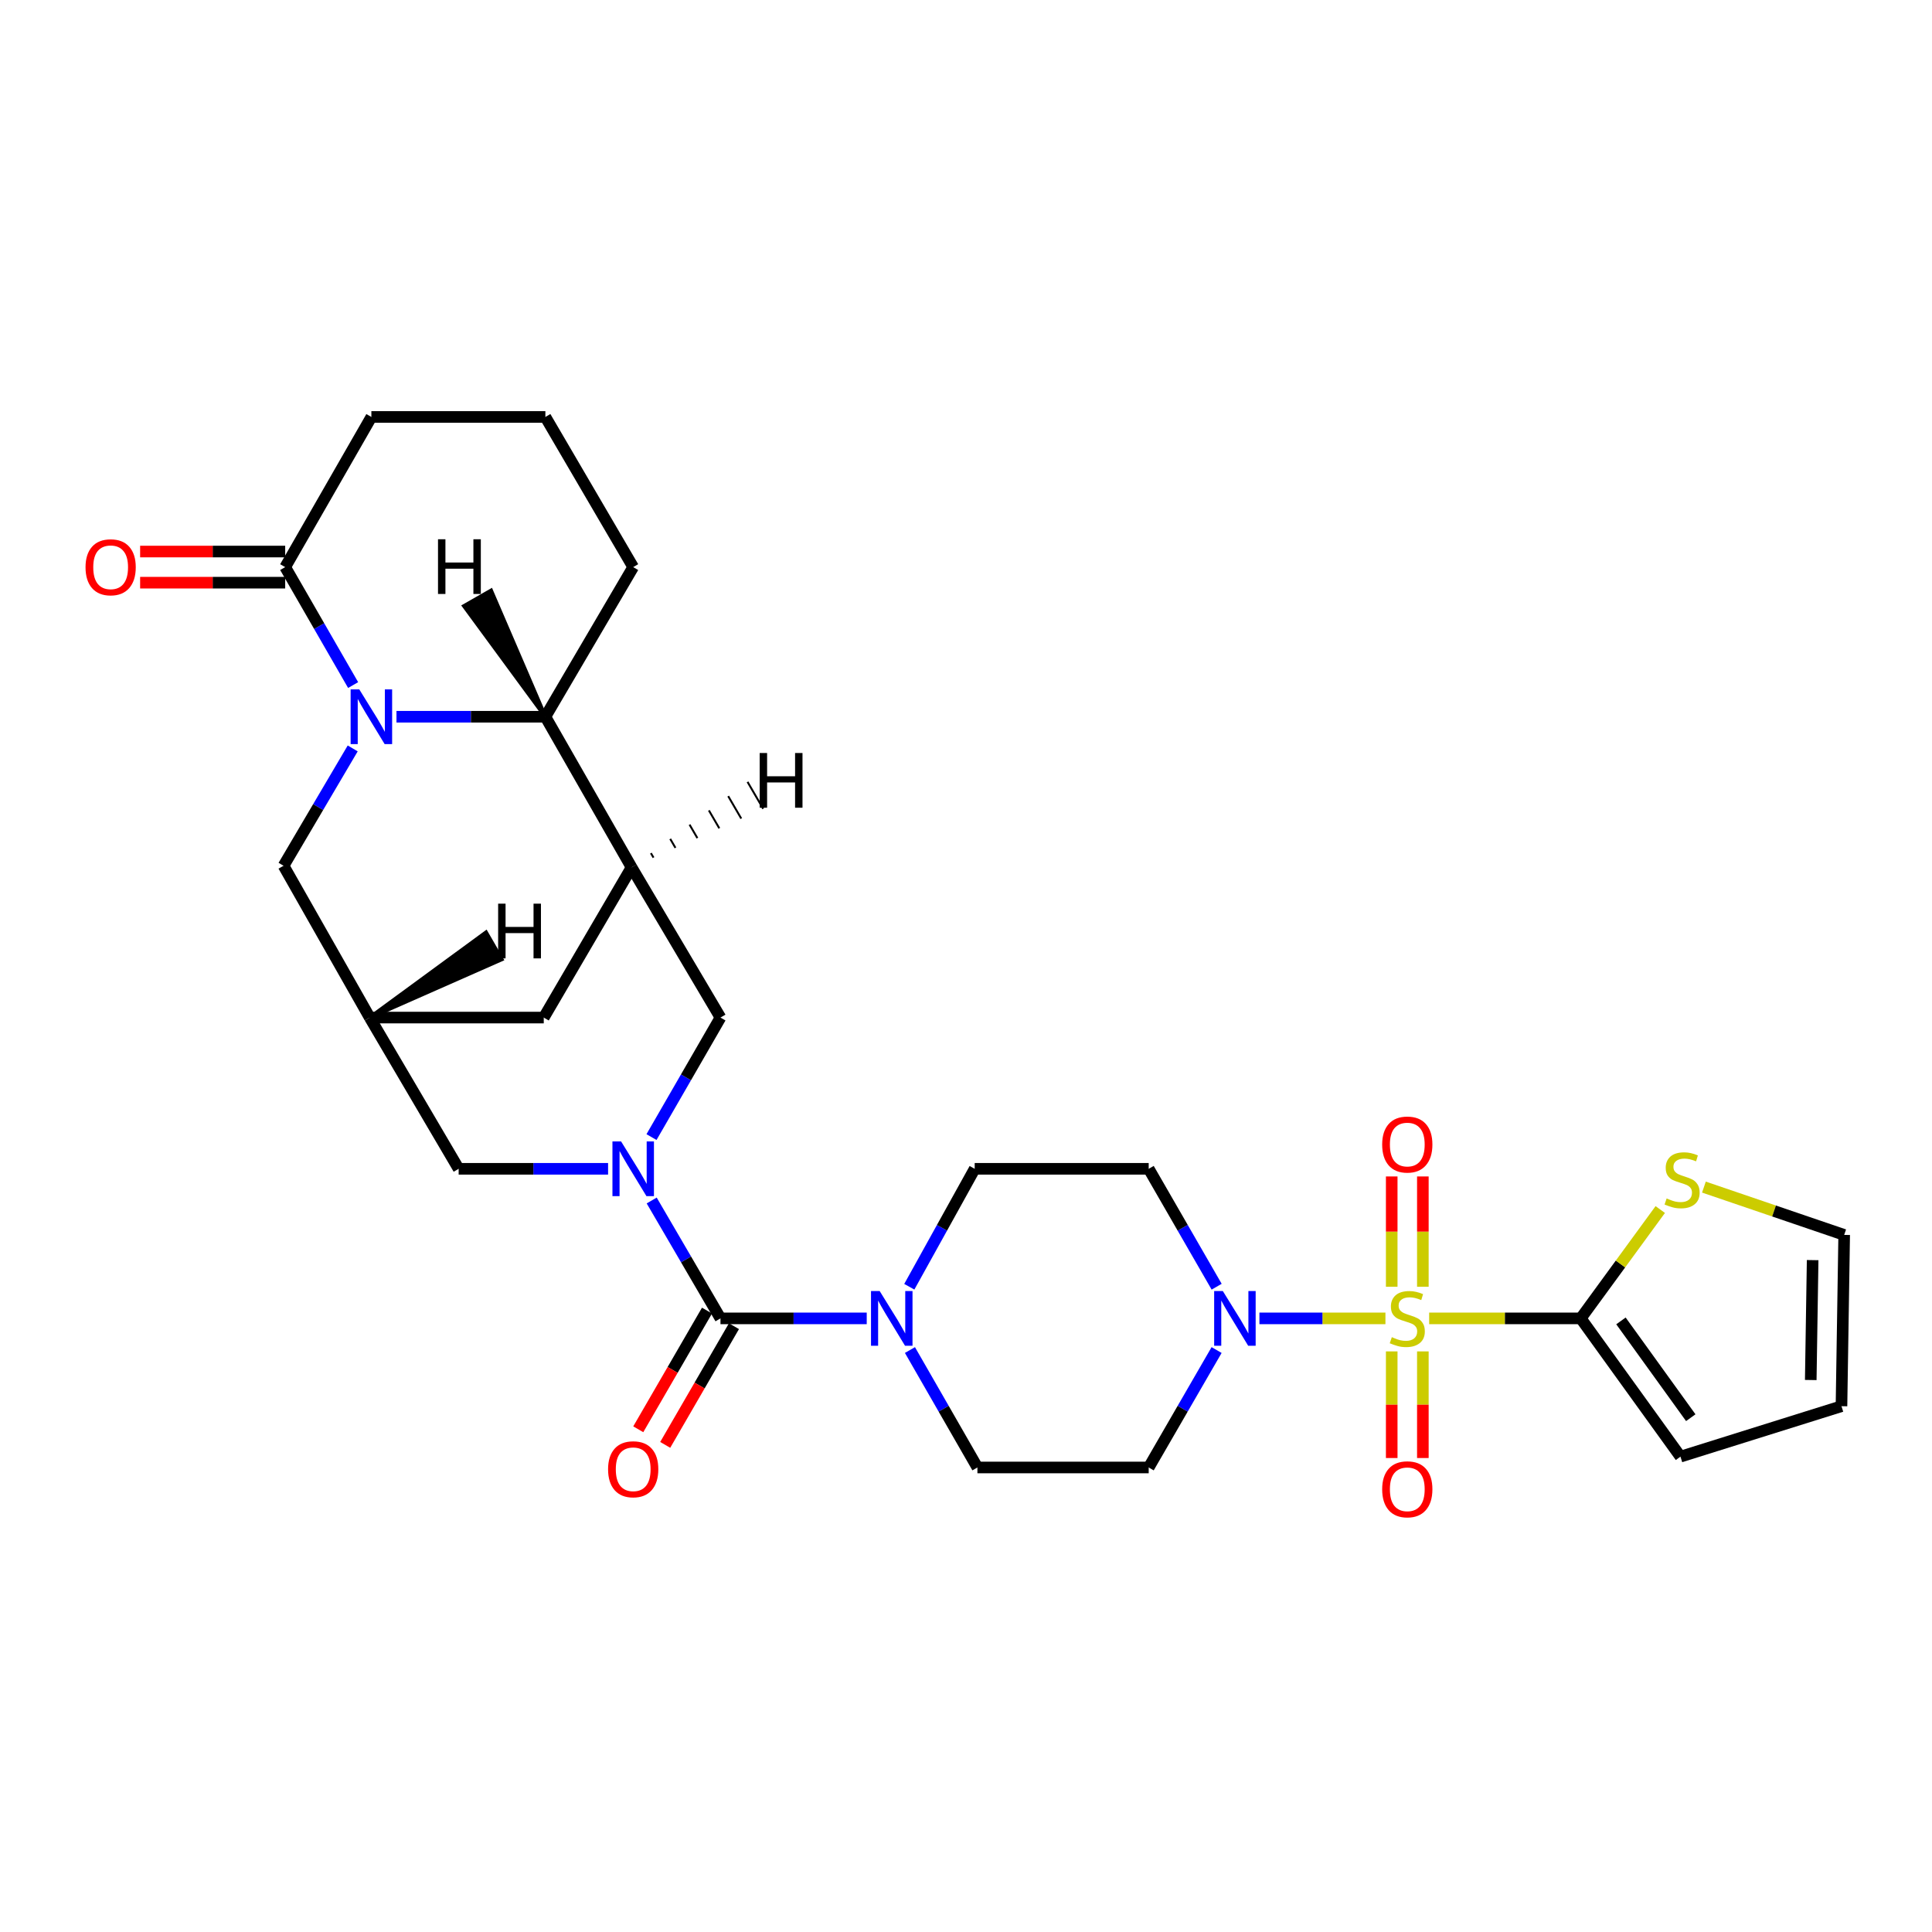 <?xml version='1.0' encoding='iso-8859-1'?>
<svg version='1.1' baseProfile='full'
              xmlns='http://www.w3.org/2000/svg'
                      xmlns:rdkit='http://www.rdkit.org/xml'
                      xmlns:xlink='http://www.w3.org/1999/xlink'
                  xml:space='preserve'
width='1000px' height='1000px' viewBox='0 0 1000 1000'>
<!-- END OF HEADER -->
<rect style='opacity:1.0;fill:#FFFFFF;stroke:none' width='1000' height='1000' x='0' y='0'> </rect>
<path class='bond-3' d='M 717.098,682.393 L 684.486,682.393' style='fill:none;fill-rule:evenodd;stroke:#CCCC00;stroke-width:6px;stroke-linecap:butt;stroke-linejoin:miter;stroke-opacity:1' />
<path class='bond-3' d='M 684.486,682.393 L 651.874,682.393' style='fill:none;fill-rule:evenodd;stroke:#0000FF;stroke-width:6px;stroke-linecap:butt;stroke-linejoin:miter;stroke-opacity:1' />
<path class='bond-4' d='M 739.733,682.393 L 778.96,682.393' style='fill:none;fill-rule:evenodd;stroke:#CCCC00;stroke-width:6px;stroke-linecap:butt;stroke-linejoin:miter;stroke-opacity:1' />
<path class='bond-4' d='M 778.96,682.393 L 818.187,682.393' style='fill:none;fill-rule:evenodd;stroke:#000000;stroke-width:6px;stroke-linecap:butt;stroke-linejoin:miter;stroke-opacity:1' />
<path class='bond-14' d='M 736.468,666.021 L 736.468,637.476' style='fill:none;fill-rule:evenodd;stroke:#CCCC00;stroke-width:6px;stroke-linecap:butt;stroke-linejoin:miter;stroke-opacity:1' />
<path class='bond-14' d='M 736.468,637.476 L 736.468,608.931' style='fill:none;fill-rule:evenodd;stroke:#FF0000;stroke-width:6px;stroke-linecap:butt;stroke-linejoin:miter;stroke-opacity:1' />
<path class='bond-14' d='M 720.35,666.021 L 720.35,637.476' style='fill:none;fill-rule:evenodd;stroke:#CCCC00;stroke-width:6px;stroke-linecap:butt;stroke-linejoin:miter;stroke-opacity:1' />
<path class='bond-14' d='M 720.35,637.476 L 720.35,608.931' style='fill:none;fill-rule:evenodd;stroke:#FF0000;stroke-width:6px;stroke-linecap:butt;stroke-linejoin:miter;stroke-opacity:1' />
<path class='bond-15' d='M 720.35,699.482 L 720.35,727.077' style='fill:none;fill-rule:evenodd;stroke:#CCCC00;stroke-width:6px;stroke-linecap:butt;stroke-linejoin:miter;stroke-opacity:1' />
<path class='bond-15' d='M 720.35,727.077 L 720.35,754.671' style='fill:none;fill-rule:evenodd;stroke:#FF0000;stroke-width:6px;stroke-linecap:butt;stroke-linejoin:miter;stroke-opacity:1' />
<path class='bond-15' d='M 736.468,699.482 L 736.468,727.077' style='fill:none;fill-rule:evenodd;stroke:#CCCC00;stroke-width:6px;stroke-linecap:butt;stroke-linejoin:miter;stroke-opacity:1' />
<path class='bond-15' d='M 736.468,727.077 L 736.468,754.671' style='fill:none;fill-rule:evenodd;stroke:#FF0000;stroke-width:6px;stroke-linecap:butt;stroke-linejoin:miter;stroke-opacity:1' />
<path class='bond-0' d='M 337.311,621.373 L 355.114,651.883' style='fill:none;fill-rule:evenodd;stroke:#0000FF;stroke-width:6px;stroke-linecap:butt;stroke-linejoin:miter;stroke-opacity:1' />
<path class='bond-0' d='M 355.114,651.883 L 372.916,682.393' style='fill:none;fill-rule:evenodd;stroke:#000000;stroke-width:6px;stroke-linecap:butt;stroke-linejoin:miter;stroke-opacity:1' />
<path class='bond-9' d='M 337.217,588.553 L 355.066,557.623' style='fill:none;fill-rule:evenodd;stroke:#0000FF;stroke-width:6px;stroke-linecap:butt;stroke-linejoin:miter;stroke-opacity:1' />
<path class='bond-9' d='M 355.066,557.623 L 372.916,526.692' style='fill:none;fill-rule:evenodd;stroke:#000000;stroke-width:6px;stroke-linecap:butt;stroke-linejoin:miter;stroke-opacity:1' />
<path class='bond-12' d='M 314.742,604.972 L 276.071,604.972' style='fill:none;fill-rule:evenodd;stroke:#0000FF;stroke-width:6px;stroke-linecap:butt;stroke-linejoin:miter;stroke-opacity:1' />
<path class='bond-12' d='M 276.071,604.972 L 237.399,604.972' style='fill:none;fill-rule:evenodd;stroke:#000000;stroke-width:6px;stroke-linecap:butt;stroke-linejoin:miter;stroke-opacity:1' />
<path class='bond-1' d='M 182.561,387.381 L 164.666,417.749' style='fill:none;fill-rule:evenodd;stroke:#0000FF;stroke-width:6px;stroke-linecap:butt;stroke-linejoin:miter;stroke-opacity:1' />
<path class='bond-1' d='M 164.666,417.749 L 146.771,448.117' style='fill:none;fill-rule:evenodd;stroke:#000000;stroke-width:6px;stroke-linecap:butt;stroke-linejoin:miter;stroke-opacity:1' />
<path class='bond-8' d='M 182.78,354.588 L 165.196,324.062' style='fill:none;fill-rule:evenodd;stroke:#0000FF;stroke-width:6px;stroke-linecap:butt;stroke-linejoin:miter;stroke-opacity:1' />
<path class='bond-8' d='M 165.196,324.062 L 147.613,293.535' style='fill:none;fill-rule:evenodd;stroke:#000000;stroke-width:6px;stroke-linecap:butt;stroke-linejoin:miter;stroke-opacity:1' />
<path class='bond-32' d='M 205.215,370.983 L 243.752,370.983' style='fill:none;fill-rule:evenodd;stroke:#0000FF;stroke-width:6px;stroke-linecap:butt;stroke-linejoin:miter;stroke-opacity:1' />
<path class='bond-32' d='M 243.752,370.983 L 282.288,370.983' style='fill:none;fill-rule:evenodd;stroke:#000000;stroke-width:6px;stroke-linecap:butt;stroke-linejoin:miter;stroke-opacity:1' />
<path class='bond-2' d='M 372.916,682.393 L 410.767,682.393' style='fill:none;fill-rule:evenodd;stroke:#000000;stroke-width:6px;stroke-linecap:butt;stroke-linejoin:miter;stroke-opacity:1' />
<path class='bond-2' d='M 410.767,682.393 L 448.618,682.393' style='fill:none;fill-rule:evenodd;stroke:#0000FF;stroke-width:6px;stroke-linecap:butt;stroke-linejoin:miter;stroke-opacity:1' />
<path class='bond-19' d='M 365.942,678.354 L 348.153,709.073' style='fill:none;fill-rule:evenodd;stroke:#000000;stroke-width:6px;stroke-linecap:butt;stroke-linejoin:miter;stroke-opacity:1' />
<path class='bond-19' d='M 348.153,709.073 L 330.364,739.792' style='fill:none;fill-rule:evenodd;stroke:#FF0000;stroke-width:6px;stroke-linecap:butt;stroke-linejoin:miter;stroke-opacity:1' />
<path class='bond-19' d='M 379.89,686.431 L 362.101,717.15' style='fill:none;fill-rule:evenodd;stroke:#000000;stroke-width:6px;stroke-linecap:butt;stroke-linejoin:miter;stroke-opacity:1' />
<path class='bond-19' d='M 362.101,717.15 L 344.312,747.869' style='fill:none;fill-rule:evenodd;stroke:#FF0000;stroke-width:6px;stroke-linecap:butt;stroke-linejoin:miter;stroke-opacity:1' />
<path class='bond-16' d='M 629.738,665.999 L 612.152,635.486' style='fill:none;fill-rule:evenodd;stroke:#0000FF;stroke-width:6px;stroke-linecap:butt;stroke-linejoin:miter;stroke-opacity:1' />
<path class='bond-16' d='M 612.152,635.486 L 594.566,604.972' style='fill:none;fill-rule:evenodd;stroke:#000000;stroke-width:6px;stroke-linecap:butt;stroke-linejoin:miter;stroke-opacity:1' />
<path class='bond-17' d='M 629.711,698.781 L 612.139,729.172' style='fill:none;fill-rule:evenodd;stroke:#0000FF;stroke-width:6px;stroke-linecap:butt;stroke-linejoin:miter;stroke-opacity:1' />
<path class='bond-17' d='M 612.139,729.172 L 594.566,759.562' style='fill:none;fill-rule:evenodd;stroke:#000000;stroke-width:6px;stroke-linecap:butt;stroke-linejoin:miter;stroke-opacity:1' />
<path class='bond-13' d='M 818.187,682.393 L 838.767,654.225' style='fill:none;fill-rule:evenodd;stroke:#000000;stroke-width:6px;stroke-linecap:butt;stroke-linejoin:miter;stroke-opacity:1' />
<path class='bond-13' d='M 838.767,654.225 L 859.348,626.057' style='fill:none;fill-rule:evenodd;stroke:#CCCC00;stroke-width:6px;stroke-linecap:butt;stroke-linejoin:miter;stroke-opacity:1' />
<path class='bond-22' d='M 818.187,682.393 L 869.809,753.957' style='fill:none;fill-rule:evenodd;stroke:#000000;stroke-width:6px;stroke-linecap:butt;stroke-linejoin:miter;stroke-opacity:1' />
<path class='bond-22' d='M 839.002,683.698 L 875.138,733.793' style='fill:none;fill-rule:evenodd;stroke:#000000;stroke-width:6px;stroke-linecap:butt;stroke-linejoin:miter;stroke-opacity:1' />
<path class='bond-5' d='M 326.899,448.958 L 372.916,526.692' style='fill:none;fill-rule:evenodd;stroke:#000000;stroke-width:6px;stroke-linecap:butt;stroke-linejoin:miter;stroke-opacity:1' />
<path class='bond-7' d='M 326.899,448.958 L 282.288,370.983' style='fill:none;fill-rule:evenodd;stroke:#000000;stroke-width:6px;stroke-linecap:butt;stroke-linejoin:miter;stroke-opacity:1' />
<path class='bond-31' d='M 326.899,448.958 L 281.446,526.692' style='fill:none;fill-rule:evenodd;stroke:#000000;stroke-width:6px;stroke-linecap:butt;stroke-linejoin:miter;stroke-opacity:1' />
<path class='bond-34' d='M 338.254,443.904 L 336.902,441.582' style='fill:none;fill-rule:evenodd;stroke:#000000;stroke-width:1.0px;stroke-linecap:butt;stroke-linejoin:miter;stroke-opacity:1' />
<path class='bond-34' d='M 349.608,438.85 L 346.905,434.206' style='fill:none;fill-rule:evenodd;stroke:#000000;stroke-width:1.0px;stroke-linecap:butt;stroke-linejoin:miter;stroke-opacity:1' />
<path class='bond-34' d='M 360.962,433.796 L 356.909,426.83' style='fill:none;fill-rule:evenodd;stroke:#000000;stroke-width:1.0px;stroke-linecap:butt;stroke-linejoin:miter;stroke-opacity:1' />
<path class='bond-34' d='M 372.317,428.741 L 366.912,419.454' style='fill:none;fill-rule:evenodd;stroke:#000000;stroke-width:1.0px;stroke-linecap:butt;stroke-linejoin:miter;stroke-opacity:1' />
<path class='bond-34' d='M 383.671,423.687 L 376.915,412.078' style='fill:none;fill-rule:evenodd;stroke:#000000;stroke-width:1.0px;stroke-linecap:butt;stroke-linejoin:miter;stroke-opacity:1' />
<path class='bond-34' d='M 395.026,418.633 L 386.918,404.702' style='fill:none;fill-rule:evenodd;stroke:#000000;stroke-width:1.0px;stroke-linecap:butt;stroke-linejoin:miter;stroke-opacity:1' />
<path class='bond-6' d='M 470.988,698.778 L 488.448,729.17' style='fill:none;fill-rule:evenodd;stroke:#0000FF;stroke-width:6px;stroke-linecap:butt;stroke-linejoin:miter;stroke-opacity:1' />
<path class='bond-6' d='M 488.448,729.17 L 505.908,759.562' style='fill:none;fill-rule:evenodd;stroke:#000000;stroke-width:6px;stroke-linecap:butt;stroke-linejoin:miter;stroke-opacity:1' />
<path class='bond-30' d='M 470.653,666.02 L 487.578,635.496' style='fill:none;fill-rule:evenodd;stroke:#0000FF;stroke-width:6px;stroke-linecap:butt;stroke-linejoin:miter;stroke-opacity:1' />
<path class='bond-30' d='M 487.578,635.496 L 504.502,604.972' style='fill:none;fill-rule:evenodd;stroke:#000000;stroke-width:6px;stroke-linecap:butt;stroke-linejoin:miter;stroke-opacity:1' />
<path class='bond-27' d='M 282.288,370.983 L 327.741,293.535' style='fill:none;fill-rule:evenodd;stroke:#000000;stroke-width:6px;stroke-linecap:butt;stroke-linejoin:miter;stroke-opacity:1' />
<path class='bond-35' d='M 282.288,370.983 L 254.176,305.67 L 240.188,313.679 Z' style='fill:#000000;fill-rule:evenodd;fill-opacity:1;stroke:#000000;stroke-width:2px;stroke-linecap:butt;stroke-linejoin:miter;stroke-opacity:1;' />
<path class='bond-23' d='M 147.613,285.476 L 110.071,285.476' style='fill:none;fill-rule:evenodd;stroke:#000000;stroke-width:6px;stroke-linecap:butt;stroke-linejoin:miter;stroke-opacity:1' />
<path class='bond-23' d='M 110.071,285.476 L 72.529,285.476' style='fill:none;fill-rule:evenodd;stroke:#FF0000;stroke-width:6px;stroke-linecap:butt;stroke-linejoin:miter;stroke-opacity:1' />
<path class='bond-23' d='M 147.613,301.595 L 110.071,301.595' style='fill:none;fill-rule:evenodd;stroke:#000000;stroke-width:6px;stroke-linecap:butt;stroke-linejoin:miter;stroke-opacity:1' />
<path class='bond-23' d='M 110.071,301.595 L 72.529,301.595' style='fill:none;fill-rule:evenodd;stroke:#FF0000;stroke-width:6px;stroke-linecap:butt;stroke-linejoin:miter;stroke-opacity:1' />
<path class='bond-26' d='M 147.613,293.535 L 192.224,215.811' style='fill:none;fill-rule:evenodd;stroke:#000000;stroke-width:6px;stroke-linecap:butt;stroke-linejoin:miter;stroke-opacity:1' />
<path class='bond-10' d='M 191.382,526.692 L 237.399,604.972' style='fill:none;fill-rule:evenodd;stroke:#000000;stroke-width:6px;stroke-linecap:butt;stroke-linejoin:miter;stroke-opacity:1' />
<path class='bond-11' d='M 191.382,526.692 L 146.771,448.117' style='fill:none;fill-rule:evenodd;stroke:#000000;stroke-width:6px;stroke-linecap:butt;stroke-linejoin:miter;stroke-opacity:1' />
<path class='bond-18' d='M 191.382,526.692 L 281.446,526.692' style='fill:none;fill-rule:evenodd;stroke:#000000;stroke-width:6px;stroke-linecap:butt;stroke-linejoin:miter;stroke-opacity:1' />
<path class='bond-36' d='M 191.382,526.692 L 259.629,496.569 L 251.566,482.613 Z' style='fill:#000000;fill-rule:evenodd;fill-opacity:1;stroke:#000000;stroke-width:2px;stroke-linecap:butt;stroke-linejoin:miter;stroke-opacity:1;' />
<path class='bond-24' d='M 881.947,614.438 L 918.246,626.813' style='fill:none;fill-rule:evenodd;stroke:#CCCC00;stroke-width:6px;stroke-linecap:butt;stroke-linejoin:miter;stroke-opacity:1' />
<path class='bond-24' d='M 918.246,626.813 L 954.545,639.187' style='fill:none;fill-rule:evenodd;stroke:#000000;stroke-width:6px;stroke-linecap:butt;stroke-linejoin:miter;stroke-opacity:1' />
<path class='bond-20' d='M 594.566,604.972 L 504.502,604.972' style='fill:none;fill-rule:evenodd;stroke:#000000;stroke-width:6px;stroke-linecap:butt;stroke-linejoin:miter;stroke-opacity:1' />
<path class='bond-21' d='M 594.566,759.562 L 505.908,759.562' style='fill:none;fill-rule:evenodd;stroke:#000000;stroke-width:6px;stroke-linecap:butt;stroke-linejoin:miter;stroke-opacity:1' />
<path class='bond-25' d='M 869.809,753.957 L 953.149,727.846' style='fill:none;fill-rule:evenodd;stroke:#000000;stroke-width:6px;stroke-linecap:butt;stroke-linejoin:miter;stroke-opacity:1' />
<path class='bond-29' d='M 954.545,639.187 L 953.149,727.846' style='fill:none;fill-rule:evenodd;stroke:#000000;stroke-width:6px;stroke-linecap:butt;stroke-linejoin:miter;stroke-opacity:1' />
<path class='bond-29' d='M 938.22,652.232 L 937.242,714.293' style='fill:none;fill-rule:evenodd;stroke:#000000;stroke-width:6px;stroke-linecap:butt;stroke-linejoin:miter;stroke-opacity:1' />
<path class='bond-33' d='M 192.224,215.811 L 282.288,215.811' style='fill:none;fill-rule:evenodd;stroke:#000000;stroke-width:6px;stroke-linecap:butt;stroke-linejoin:miter;stroke-opacity:1' />
<path class='bond-28' d='M 327.741,293.535 L 282.288,215.811' style='fill:none;fill-rule:evenodd;stroke:#000000;stroke-width:6px;stroke-linecap:butt;stroke-linejoin:miter;stroke-opacity:1' />
<path  class='atom-0' d='M 720.409 692.113
Q 720.729 692.233, 722.049 692.793
Q 723.369 693.353, 724.809 693.713
Q 726.289 694.033, 727.729 694.033
Q 730.409 694.033, 731.969 692.753
Q 733.529 691.433, 733.529 689.153
Q 733.529 687.593, 732.729 686.633
Q 731.969 685.673, 730.769 685.153
Q 729.569 684.633, 727.569 684.033
Q 725.049 683.273, 723.529 682.553
Q 722.049 681.833, 720.969 680.313
Q 719.929 678.793, 719.929 676.233
Q 719.929 672.673, 722.329 670.473
Q 724.769 668.273, 729.569 668.273
Q 732.849 668.273, 736.569 669.833
L 735.649 672.913
Q 732.249 671.513, 729.689 671.513
Q 726.929 671.513, 725.409 672.673
Q 723.889 673.793, 723.929 675.753
Q 723.929 677.273, 724.689 678.193
Q 725.489 679.113, 726.609 679.633
Q 727.769 680.153, 729.689 680.753
Q 732.249 681.553, 733.769 682.353
Q 735.289 683.153, 736.369 684.793
Q 737.489 686.393, 737.489 689.153
Q 737.489 693.073, 734.849 695.193
Q 732.249 697.273, 727.889 697.273
Q 725.369 697.273, 723.449 696.713
Q 721.569 696.193, 719.329 695.273
L 720.409 692.113
' fill='#CCCC00'/>
<path  class='atom-1' d='M 321.481 590.812
L 330.761 605.812
Q 331.681 607.292, 333.161 609.972
Q 334.641 612.652, 334.721 612.812
L 334.721 590.812
L 338.481 590.812
L 338.481 619.132
L 334.601 619.132
L 324.641 602.732
Q 323.481 600.812, 322.241 598.612
Q 321.041 596.412, 320.681 595.732
L 320.681 619.132
L 317.001 619.132
L 317.001 590.812
L 321.481 590.812
' fill='#0000FF'/>
<path  class='atom-2' d='M 185.964 356.823
L 195.244 371.823
Q 196.164 373.303, 197.644 375.983
Q 199.124 378.663, 199.204 378.823
L 199.204 356.823
L 202.964 356.823
L 202.964 385.143
L 199.084 385.143
L 189.124 368.743
Q 187.964 366.823, 186.724 364.623
Q 185.524 362.423, 185.164 361.743
L 185.164 385.143
L 181.484 385.143
L 181.484 356.823
L 185.964 356.823
' fill='#0000FF'/>
<path  class='atom-4' d='M 632.927 668.233
L 642.207 683.233
Q 643.127 684.713, 644.607 687.393
Q 646.087 690.073, 646.167 690.233
L 646.167 668.233
L 649.927 668.233
L 649.927 696.553
L 646.047 696.553
L 636.087 680.153
Q 634.927 678.233, 633.687 676.033
Q 632.487 673.833, 632.127 673.153
L 632.127 696.553
L 628.447 696.553
L 628.447 668.233
L 632.927 668.233
' fill='#0000FF'/>
<path  class='atom-7' d='M 455.314 668.233
L 464.594 683.233
Q 465.514 684.713, 466.994 687.393
Q 468.474 690.073, 468.554 690.233
L 468.554 668.233
L 472.314 668.233
L 472.314 696.553
L 468.434 696.553
L 458.474 680.153
Q 457.314 678.233, 456.074 676.033
Q 454.874 673.833, 454.514 673.153
L 454.514 696.553
L 450.834 696.553
L 450.834 668.233
L 455.314 668.233
' fill='#0000FF'/>
<path  class='atom-14' d='M 862.651 620.307
Q 862.971 620.427, 864.291 620.987
Q 865.611 621.547, 867.051 621.907
Q 868.531 622.227, 869.971 622.227
Q 872.651 622.227, 874.211 620.947
Q 875.771 619.627, 875.771 617.347
Q 875.771 615.787, 874.971 614.827
Q 874.211 613.867, 873.011 613.347
Q 871.811 612.827, 869.811 612.227
Q 867.291 611.467, 865.771 610.747
Q 864.291 610.027, 863.211 608.507
Q 862.171 606.987, 862.171 604.427
Q 862.171 600.867, 864.571 598.667
Q 867.011 596.467, 871.811 596.467
Q 875.091 596.467, 878.811 598.027
L 877.891 601.107
Q 874.491 599.707, 871.931 599.707
Q 869.171 599.707, 867.651 600.867
Q 866.131 601.987, 866.171 603.947
Q 866.171 605.467, 866.931 606.387
Q 867.731 607.307, 868.851 607.827
Q 870.011 608.347, 871.931 608.947
Q 874.491 609.747, 876.011 610.547
Q 877.531 611.347, 878.611 612.987
Q 879.731 614.587, 879.731 617.347
Q 879.731 621.267, 877.091 623.387
Q 874.491 625.467, 870.131 625.467
Q 867.611 625.467, 865.691 624.907
Q 863.811 624.387, 861.571 623.467
L 862.651 620.307
' fill='#CCCC00'/>
<path  class='atom-15' d='M 715.409 592.409
Q 715.409 585.609, 718.769 581.809
Q 722.129 578.009, 728.409 578.009
Q 734.689 578.009, 738.049 581.809
Q 741.409 585.609, 741.409 592.409
Q 741.409 599.289, 738.009 603.209
Q 734.609 607.089, 728.409 607.089
Q 722.169 607.089, 718.769 603.209
Q 715.409 599.329, 715.409 592.409
M 728.409 603.889
Q 732.729 603.889, 735.049 601.009
Q 737.409 598.089, 737.409 592.409
Q 737.409 586.849, 735.049 584.049
Q 732.729 581.209, 728.409 581.209
Q 724.089 581.209, 721.729 584.009
Q 719.409 586.809, 719.409 592.409
Q 719.409 598.129, 721.729 601.009
Q 724.089 603.889, 728.409 603.889
' fill='#FF0000'/>
<path  class='atom-16' d='M 715.409 770.853
Q 715.409 764.053, 718.769 760.253
Q 722.129 756.453, 728.409 756.453
Q 734.689 756.453, 738.049 760.253
Q 741.409 764.053, 741.409 770.853
Q 741.409 777.733, 738.009 781.653
Q 734.609 785.533, 728.409 785.533
Q 722.169 785.533, 718.769 781.653
Q 715.409 777.773, 715.409 770.853
M 728.409 782.333
Q 732.729 782.333, 735.049 779.453
Q 737.409 776.533, 737.409 770.853
Q 737.409 765.293, 735.049 762.493
Q 732.729 759.653, 728.409 759.653
Q 724.089 759.653, 721.729 762.453
Q 719.409 765.253, 719.409 770.853
Q 719.409 776.573, 721.729 779.453
Q 724.089 782.333, 728.409 782.333
' fill='#FF0000'/>
<path  class='atom-20' d='M 314.741 760.484
Q 314.741 753.684, 318.101 749.884
Q 321.461 746.084, 327.741 746.084
Q 334.021 746.084, 337.381 749.884
Q 340.741 753.684, 340.741 760.484
Q 340.741 767.364, 337.341 771.284
Q 333.941 775.164, 327.741 775.164
Q 321.501 775.164, 318.101 771.284
Q 314.741 767.404, 314.741 760.484
M 327.741 771.964
Q 332.061 771.964, 334.381 769.084
Q 336.741 766.164, 336.741 760.484
Q 336.741 754.924, 334.381 752.124
Q 332.061 749.284, 327.741 749.284
Q 323.421 749.284, 321.061 752.084
Q 318.741 754.884, 318.741 760.484
Q 318.741 766.204, 321.061 769.084
Q 323.421 771.964, 327.741 771.964
' fill='#FF0000'/>
<path  class='atom-24' d='M 44.271 293.615
Q 44.271 286.815, 47.631 283.015
Q 50.991 279.215, 57.271 279.215
Q 63.551 279.215, 66.911 283.015
Q 70.271 286.815, 70.271 293.615
Q 70.271 300.495, 66.871 304.415
Q 63.471 308.295, 57.271 308.295
Q 51.031 308.295, 47.631 304.415
Q 44.271 300.535, 44.271 293.615
M 57.271 305.095
Q 61.591 305.095, 63.911 302.215
Q 66.271 299.295, 66.271 293.615
Q 66.271 288.055, 63.911 285.255
Q 61.591 282.415, 57.271 282.415
Q 52.951 282.415, 50.591 285.215
Q 48.271 288.015, 48.271 293.615
Q 48.271 299.335, 50.591 302.215
Q 52.951 305.095, 57.271 305.095
' fill='#FF0000'/>
<path  class='atom-30' d='M 393.211 389.756
L 397.051 389.756
L 397.051 401.796
L 411.531 401.796
L 411.531 389.756
L 415.371 389.756
L 415.371 418.076
L 411.531 418.076
L 411.531 404.996
L 397.051 404.996
L 397.051 418.076
L 393.211 418.076
L 393.211 389.756
' fill='#000000'/>
<path  class='atom-31' d='M 226.712 279.116
L 230.552 279.116
L 230.552 291.156
L 245.032 291.156
L 245.032 279.116
L 248.872 279.116
L 248.872 307.436
L 245.032 307.436
L 245.032 294.356
L 230.552 294.356
L 230.552 307.436
L 226.712 307.436
L 226.712 279.116
' fill='#000000'/>
<path  class='atom-32' d='M 257.836 467.736
L 261.676 467.736
L 261.676 479.776
L 276.156 479.776
L 276.156 467.736
L 279.996 467.736
L 279.996 496.056
L 276.156 496.056
L 276.156 482.976
L 261.676 482.976
L 261.676 496.056
L 257.836 496.056
L 257.836 467.736
' fill='#000000'/>
</svg>
